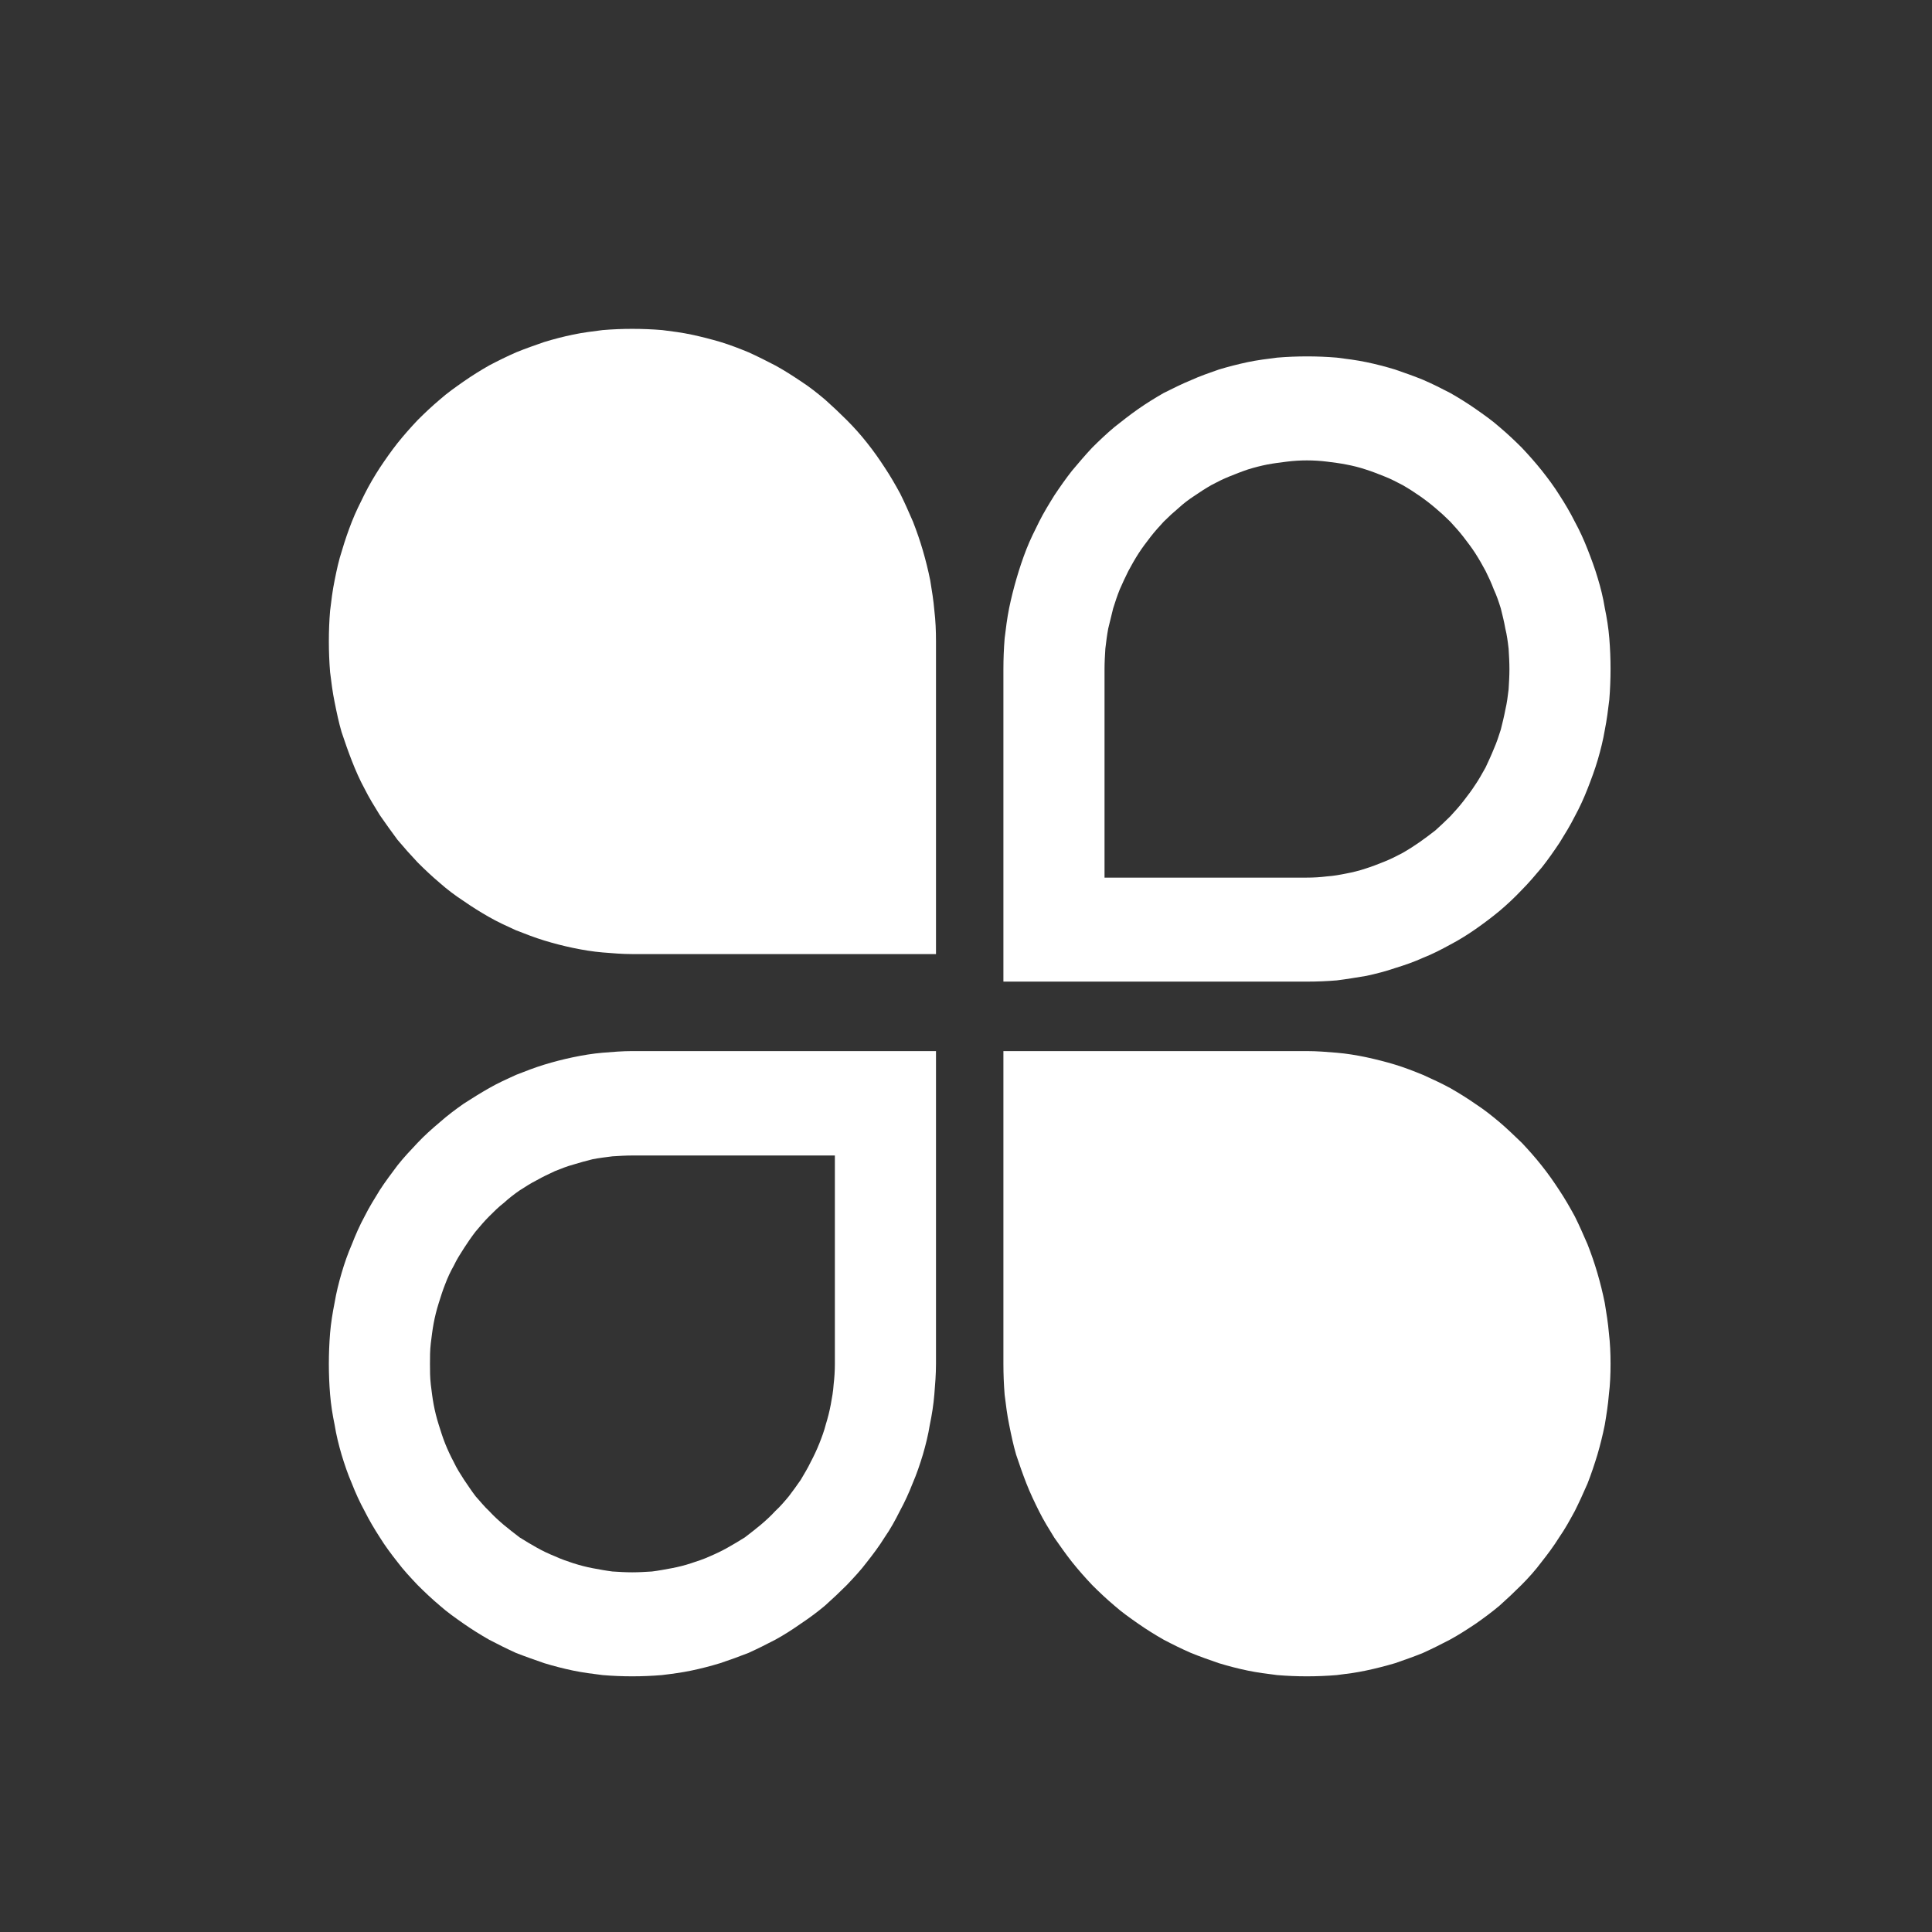 <svg width="47" height="47" viewBox="0 0 47 47" fill="none" xmlns="http://www.w3.org/2000/svg" xmlns:xlink="http://www.w3.org/1999/xlink">
	<rect x="0" y="0" width="47" height="47" fill="#333333" stroke="none"/>
	<desc>
			Created with Pixso.
	</desc>
	<defs/>
	<rect id="矩形 99" width="47" height="47" fill="#C4C4C4" fill-opacity="0"/>
	<path id="path" d="M22.77 15.6C22.77 15.35 22.76 15.1 22.73 14.85C22.71 14.61 22.67 14.36 22.63 14.12C22.58 13.87 22.52 13.63 22.45 13.39C22.38 13.15 22.3 12.92 22.21 12.69C22.11 12.46 22.01 12.23 21.9 12.01C21.78 11.79 21.66 11.58 21.52 11.37C21.39 11.17 21.25 10.97 21.09 10.77C20.94 10.58 20.78 10.4 20.6 10.22C20.43 10.05 20.25 9.88 20.07 9.72C19.88 9.56 19.69 9.41 19.49 9.28C19.28 9.14 19.08 9.01 18.86 8.89C18.65 8.78 18.43 8.67 18.21 8.57C17.99 8.48 17.76 8.39 17.53 8.32C17.29 8.25 17.06 8.19 16.82 8.14C16.59 8.09 16.35 8.06 16.11 8.03C15.87 8.01 15.62 8 15.38 8C15.14 8 14.9 8.01 14.66 8.03C14.42 8.06 14.18 8.09 13.94 8.14C13.7 8.19 13.47 8.25 13.24 8.32C13.01 8.4 12.78 8.48 12.56 8.57C12.33 8.67 12.11 8.78 11.9 8.89C11.69 9.01 11.48 9.14 11.28 9.28C11.08 9.42 10.88 9.56 10.7 9.72C10.51 9.88 10.33 10.05 10.16 10.22C9.99 10.4 9.83 10.58 9.67 10.78C9.52 10.97 9.38 11.17 9.24 11.38C9.11 11.58 8.98 11.8 8.87 12.02C8.76 12.24 8.65 12.46 8.56 12.69C8.47 12.92 8.39 13.15 8.32 13.39C8.24 13.63 8.19 13.87 8.14 14.12C8.09 14.36 8.06 14.61 8.03 14.86C8.01 15.1 8 15.35 8 15.6C8 15.85 8.01 16.1 8.03 16.35C8.06 16.59 8.09 16.84 8.14 17.08C8.19 17.33 8.24 17.57 8.31 17.81C8.39 18.05 8.47 18.28 8.56 18.51C8.65 18.74 8.75 18.97 8.87 19.19C8.98 19.41 9.11 19.62 9.24 19.83C9.38 20.03 9.52 20.23 9.67 20.43C9.83 20.62 9.99 20.8 10.16 20.98C10.33 21.15 10.51 21.32 10.7 21.48C10.88 21.64 11.08 21.79 11.28 21.92C11.48 22.06 11.69 22.19 11.9 22.31C12.11 22.43 12.33 22.53 12.55 22.63C12.78 22.72 13.01 22.81 13.24 22.88C13.47 22.95 13.7 23.01 13.94 23.06C14.18 23.11 14.42 23.15 14.66 23.17C14.9 23.19 15.14 23.21 15.38 23.21L22.77 23.21L22.77 15.6ZM24.41 33.18C24.41 33.43 24.42 33.68 24.44 33.93C24.47 34.17 24.5 34.42 24.55 34.66C24.6 34.91 24.65 35.15 24.72 35.39C24.8 35.63 24.88 35.86 24.97 36.09C25.06 36.32 25.17 36.55 25.28 36.77C25.39 36.99 25.52 37.2 25.65 37.41C25.79 37.61 25.93 37.81 26.08 38C26.24 38.2 26.4 38.38 26.57 38.56C26.74 38.73 26.92 38.9 27.11 39.06C27.29 39.22 27.49 39.36 27.69 39.5C27.89 39.64 28.1 39.77 28.31 39.89C28.52 40 28.74 40.11 28.97 40.21C29.19 40.3 29.42 40.38 29.65 40.46C29.88 40.53 30.11 40.59 30.35 40.64C30.59 40.69 30.83 40.72 31.07 40.75C31.31 40.77 31.55 40.78 31.79 40.78C32.03 40.78 32.28 40.77 32.52 40.75C32.76 40.72 33 40.69 33.23 40.64C33.47 40.59 33.7 40.53 33.94 40.46C34.17 40.38 34.4 40.3 34.62 40.21C34.84 40.11 35.06 40 35.27 39.89C35.49 39.77 35.69 39.64 35.9 39.5C36.1 39.36 36.29 39.22 36.48 39.06C36.66 38.9 36.84 38.73 37.01 38.56C37.19 38.38 37.35 38.2 37.5 38C37.65 37.81 37.8 37.61 37.93 37.4C38.07 37.2 38.19 36.98 38.31 36.76C38.42 36.54 38.52 36.32 38.62 36.09C38.71 35.86 38.79 35.62 38.86 35.39C38.93 35.15 38.99 34.91 39.04 34.66C39.08 34.42 39.12 34.17 39.14 33.92C39.17 33.68 39.18 33.43 39.18 33.18C39.18 32.93 39.17 32.68 39.14 32.43C39.12 32.19 39.08 31.94 39.04 31.7C38.99 31.45 38.93 31.21 38.86 30.97C38.79 30.73 38.71 30.5 38.62 30.27C38.52 30.04 38.42 29.81 38.31 29.59C38.19 29.37 38.07 29.16 37.93 28.95C37.8 28.75 37.66 28.55 37.5 28.35C37.35 28.16 37.19 27.98 37.02 27.8C36.84 27.63 36.67 27.46 36.48 27.3C36.29 27.14 36.1 26.99 35.9 26.86C35.7 26.72 35.49 26.59 35.28 26.47C35.06 26.35 34.84 26.25 34.62 26.15C34.4 26.06 34.17 25.97 33.94 25.9C33.71 25.83 33.47 25.77 33.24 25.72C33 25.67 32.76 25.63 32.52 25.61C32.28 25.59 32.04 25.57 31.79 25.57L24.41 25.57L24.41 33.18ZM31.79 23.88C32.04 23.88 32.28 23.87 32.52 23.85C32.76 23.82 33 23.78 33.24 23.74C33.47 23.69 33.71 23.63 33.94 23.55C34.17 23.48 34.4 23.4 34.62 23.3C34.85 23.21 35.06 23.1 35.28 22.98C35.49 22.87 35.7 22.74 35.9 22.6C36.1 22.46 36.3 22.31 36.48 22.16C36.67 22 36.85 21.83 37.02 21.65C37.19 21.48 37.35 21.29 37.51 21.1C37.66 20.91 37.8 20.71 37.94 20.5C38.07 20.29 38.2 20.08 38.31 19.86C38.43 19.64 38.53 19.42 38.62 19.19C38.71 18.96 38.8 18.72 38.87 18.48C38.94 18.24 39 18 39.04 17.76C39.09 17.51 39.12 17.27 39.15 17.02C39.17 16.77 39.18 16.52 39.18 16.27C39.18 16.02 39.17 15.78 39.15 15.53C39.13 15.28 39.09 15.03 39.04 14.79C39 14.54 38.94 14.3 38.87 14.07C38.8 13.83 38.71 13.59 38.62 13.36C38.53 13.13 38.43 12.91 38.31 12.69C38.2 12.47 38.07 12.25 37.94 12.05C37.81 11.84 37.66 11.64 37.51 11.45C37.35 11.25 37.19 11.07 37.02 10.89C36.85 10.72 36.67 10.55 36.48 10.39C36.3 10.23 36.1 10.09 35.9 9.95C35.7 9.81 35.49 9.68 35.28 9.56C35.07 9.45 34.85 9.34 34.62 9.24C34.4 9.15 34.17 9.07 33.94 8.99C33.71 8.92 33.48 8.86 33.24 8.81C33 8.76 32.76 8.73 32.52 8.7C32.28 8.68 32.04 8.67 31.8 8.67C31.55 8.67 31.31 8.68 31.07 8.7C30.83 8.73 30.59 8.76 30.35 8.81C30.12 8.86 29.88 8.92 29.65 8.99C29.42 9.07 29.19 9.15 28.97 9.25C28.75 9.34 28.53 9.45 28.31 9.56C28.1 9.68 27.89 9.81 27.69 9.95C27.49 10.09 27.3 10.24 27.11 10.39C26.92 10.55 26.74 10.72 26.57 10.89C26.4 11.07 26.24 11.26 26.08 11.45C25.93 11.64 25.79 11.84 25.65 12.05C25.52 12.26 25.39 12.47 25.28 12.69C25.17 12.91 25.06 13.13 24.97 13.36C24.88 13.59 24.8 13.83 24.73 14.07C24.66 14.31 24.6 14.55 24.55 14.79C24.5 15.04 24.47 15.28 24.44 15.53C24.42 15.78 24.41 16.03 24.41 16.28L24.41 23.88L31.79 23.88ZM26.87 16.28C26.87 16.11 26.88 15.94 26.89 15.78C26.91 15.61 26.93 15.45 26.96 15.29C27 15.12 27.04 14.96 27.08 14.8C27.13 14.64 27.18 14.49 27.24 14.34C27.31 14.18 27.38 14.03 27.45 13.89C27.53 13.74 27.61 13.6 27.7 13.46C27.79 13.32 27.89 13.19 27.99 13.06C28.09 12.93 28.2 12.81 28.31 12.69C28.43 12.57 28.55 12.46 28.67 12.36C28.79 12.25 28.92 12.15 29.06 12.06C29.19 11.97 29.33 11.88 29.47 11.8C29.62 11.72 29.76 11.65 29.91 11.59C30.06 11.53 30.21 11.47 30.36 11.42C30.52 11.37 30.68 11.33 30.83 11.3C30.99 11.27 31.15 11.25 31.31 11.23C31.47 11.21 31.63 11.2 31.79 11.2C31.96 11.2 32.12 11.21 32.28 11.23C32.44 11.25 32.6 11.27 32.75 11.3C32.91 11.33 33.07 11.37 33.22 11.42C33.38 11.47 33.53 11.53 33.68 11.59C33.83 11.65 33.97 11.72 34.12 11.8C34.26 11.88 34.4 11.97 34.53 12.06C34.66 12.15 34.79 12.25 34.92 12.36C35.04 12.46 35.16 12.57 35.28 12.69C35.39 12.81 35.5 12.93 35.6 13.06C35.7 13.19 35.8 13.32 35.89 13.46C35.98 13.6 36.06 13.74 36.14 13.89C36.21 14.03 36.28 14.18 36.34 14.34C36.41 14.49 36.46 14.64 36.51 14.8C36.55 14.96 36.59 15.12 36.62 15.29C36.66 15.45 36.68 15.61 36.7 15.78C36.71 15.94 36.72 16.11 36.72 16.28C36.72 16.44 36.71 16.61 36.7 16.77C36.68 16.94 36.66 17.1 36.62 17.27C36.59 17.43 36.55 17.59 36.51 17.75C36.46 17.91 36.41 18.06 36.34 18.22C36.28 18.37 36.21 18.52 36.14 18.67C36.06 18.81 35.98 18.96 35.89 19.09C35.8 19.23 35.7 19.36 35.6 19.49C35.5 19.62 35.39 19.74 35.28 19.86C35.16 19.98 35.04 20.09 34.92 20.2C34.79 20.3 34.66 20.4 34.53 20.49C34.4 20.58 34.26 20.67 34.12 20.75C33.97 20.83 33.83 20.9 33.68 20.96C33.53 21.02 33.38 21.08 33.22 21.13C33.07 21.18 32.91 21.22 32.75 21.25C32.6 21.28 32.44 21.31 32.28 21.32C32.12 21.34 31.96 21.35 31.79 21.35L26.87 21.35L26.87 16.28ZM15.38 25.57C15.14 25.57 14.9 25.59 14.66 25.61C14.42 25.63 14.18 25.67 13.94 25.72C13.7 25.77 13.47 25.83 13.24 25.9C13.01 25.97 12.78 26.06 12.55 26.15C12.33 26.25 12.11 26.35 11.9 26.47C11.69 26.59 11.48 26.72 11.28 26.85C11.08 26.99 10.88 27.14 10.7 27.3C10.51 27.46 10.33 27.62 10.16 27.8C9.99 27.98 9.82 28.16 9.67 28.35C9.52 28.55 9.37 28.75 9.24 28.95C9.11 29.16 8.98 29.37 8.87 29.59C8.75 29.81 8.65 30.04 8.56 30.27C8.46 30.5 8.38 30.73 8.31 30.97C8.24 31.21 8.18 31.45 8.14 31.69C8.09 31.94 8.05 32.19 8.03 32.43C8.01 32.68 8 32.93 8 33.18C8 33.43 8.01 33.68 8.03 33.92C8.05 34.17 8.09 34.42 8.14 34.66C8.18 34.91 8.24 35.15 8.31 35.39C8.38 35.62 8.46 35.86 8.56 36.09C8.65 36.32 8.75 36.54 8.87 36.76C8.98 36.98 9.11 37.2 9.24 37.4C9.37 37.61 9.52 37.81 9.67 38C9.82 38.2 9.99 38.38 10.16 38.56C10.33 38.73 10.51 38.9 10.7 39.06C10.88 39.22 11.08 39.36 11.28 39.5C11.48 39.64 11.69 39.77 11.9 39.89C12.11 40 12.33 40.11 12.55 40.21C12.78 40.3 13.01 40.38 13.24 40.46C13.47 40.53 13.7 40.59 13.94 40.64C14.18 40.69 14.42 40.72 14.66 40.75C14.9 40.77 15.14 40.78 15.38 40.78C15.62 40.78 15.86 40.77 16.1 40.75C16.35 40.72 16.58 40.69 16.82 40.64C17.06 40.59 17.29 40.53 17.52 40.46C17.76 40.38 17.98 40.3 18.21 40.21C18.43 40.11 18.65 40 18.86 39.89C19.08 39.77 19.28 39.64 19.48 39.5C19.69 39.36 19.88 39.22 20.07 39.06C20.25 38.9 20.43 38.73 20.6 38.56C20.77 38.38 20.94 38.2 21.09 38C21.24 37.81 21.39 37.61 21.52 37.4C21.66 37.2 21.78 36.98 21.89 36.76C22.01 36.54 22.11 36.32 22.2 36.09C22.3 35.86 22.38 35.62 22.45 35.39C22.52 35.15 22.58 34.91 22.62 34.66C22.67 34.42 22.71 34.17 22.73 33.92C22.75 33.68 22.77 33.43 22.77 33.18L22.77 25.57L15.38 25.57ZM20.31 33.18C20.31 33.34 20.3 33.51 20.28 33.68C20.27 33.84 20.24 34.01 20.21 34.17C20.18 34.33 20.14 34.49 20.09 34.65C20.05 34.81 19.99 34.97 19.93 35.12C19.87 35.27 19.8 35.42 19.72 35.57C19.65 35.72 19.56 35.86 19.48 36C19.39 36.13 19.29 36.27 19.19 36.4C19.09 36.52 18.98 36.65 18.86 36.76C18.75 36.88 18.63 36.99 18.5 37.1C18.38 37.2 18.25 37.3 18.12 37.4C17.98 37.49 17.84 37.57 17.7 37.65C17.56 37.73 17.41 37.8 17.27 37.86C17.12 37.93 16.96 37.98 16.81 38.03C16.66 38.08 16.5 38.12 16.34 38.15C16.18 38.18 16.02 38.21 15.86 38.23C15.7 38.24 15.54 38.25 15.38 38.25C15.22 38.25 15.06 38.24 14.9 38.23C14.74 38.21 14.58 38.18 14.42 38.15C14.26 38.12 14.11 38.08 13.95 38.03C13.8 37.98 13.65 37.93 13.5 37.86C13.35 37.8 13.2 37.73 13.06 37.65C12.92 37.57 12.78 37.49 12.64 37.4C12.51 37.3 12.38 37.2 12.26 37.1C12.13 36.99 12.01 36.88 11.9 36.76C11.78 36.65 11.68 36.52 11.57 36.4C11.47 36.27 11.38 36.13 11.29 36C11.2 35.86 11.11 35.72 11.04 35.57C10.96 35.42 10.89 35.27 10.83 35.12C10.77 34.97 10.72 34.81 10.67 34.65C10.62 34.49 10.58 34.33 10.55 34.17C10.52 34.01 10.5 33.84 10.48 33.68C10.46 33.51 10.46 33.34 10.46 33.18C10.46 33.01 10.46 32.85 10.48 32.68C10.5 32.52 10.52 32.35 10.55 32.19C10.58 32.03 10.62 31.87 10.67 31.71C10.72 31.55 10.77 31.39 10.83 31.24C10.89 31.08 10.96 30.93 11.04 30.79C11.11 30.64 11.2 30.5 11.29 30.36C11.38 30.22 11.47 30.09 11.57 29.96C11.68 29.83 11.78 29.71 11.9 29.59C12.01 29.48 12.13 29.36 12.26 29.26C12.38 29.15 12.51 29.05 12.64 28.96C12.78 28.87 12.92 28.78 13.06 28.71C13.2 28.63 13.35 28.56 13.5 28.49C13.65 28.43 13.8 28.37 13.95 28.33C14.11 28.28 14.26 28.24 14.42 28.2C14.58 28.17 14.74 28.15 14.9 28.13C15.06 28.12 15.22 28.11 15.38 28.11L20.31 28.11L20.31 33.18Z" fill="#FFFFFF" fill-opacity="1" fill-rule="nonzero"/>
</svg>
